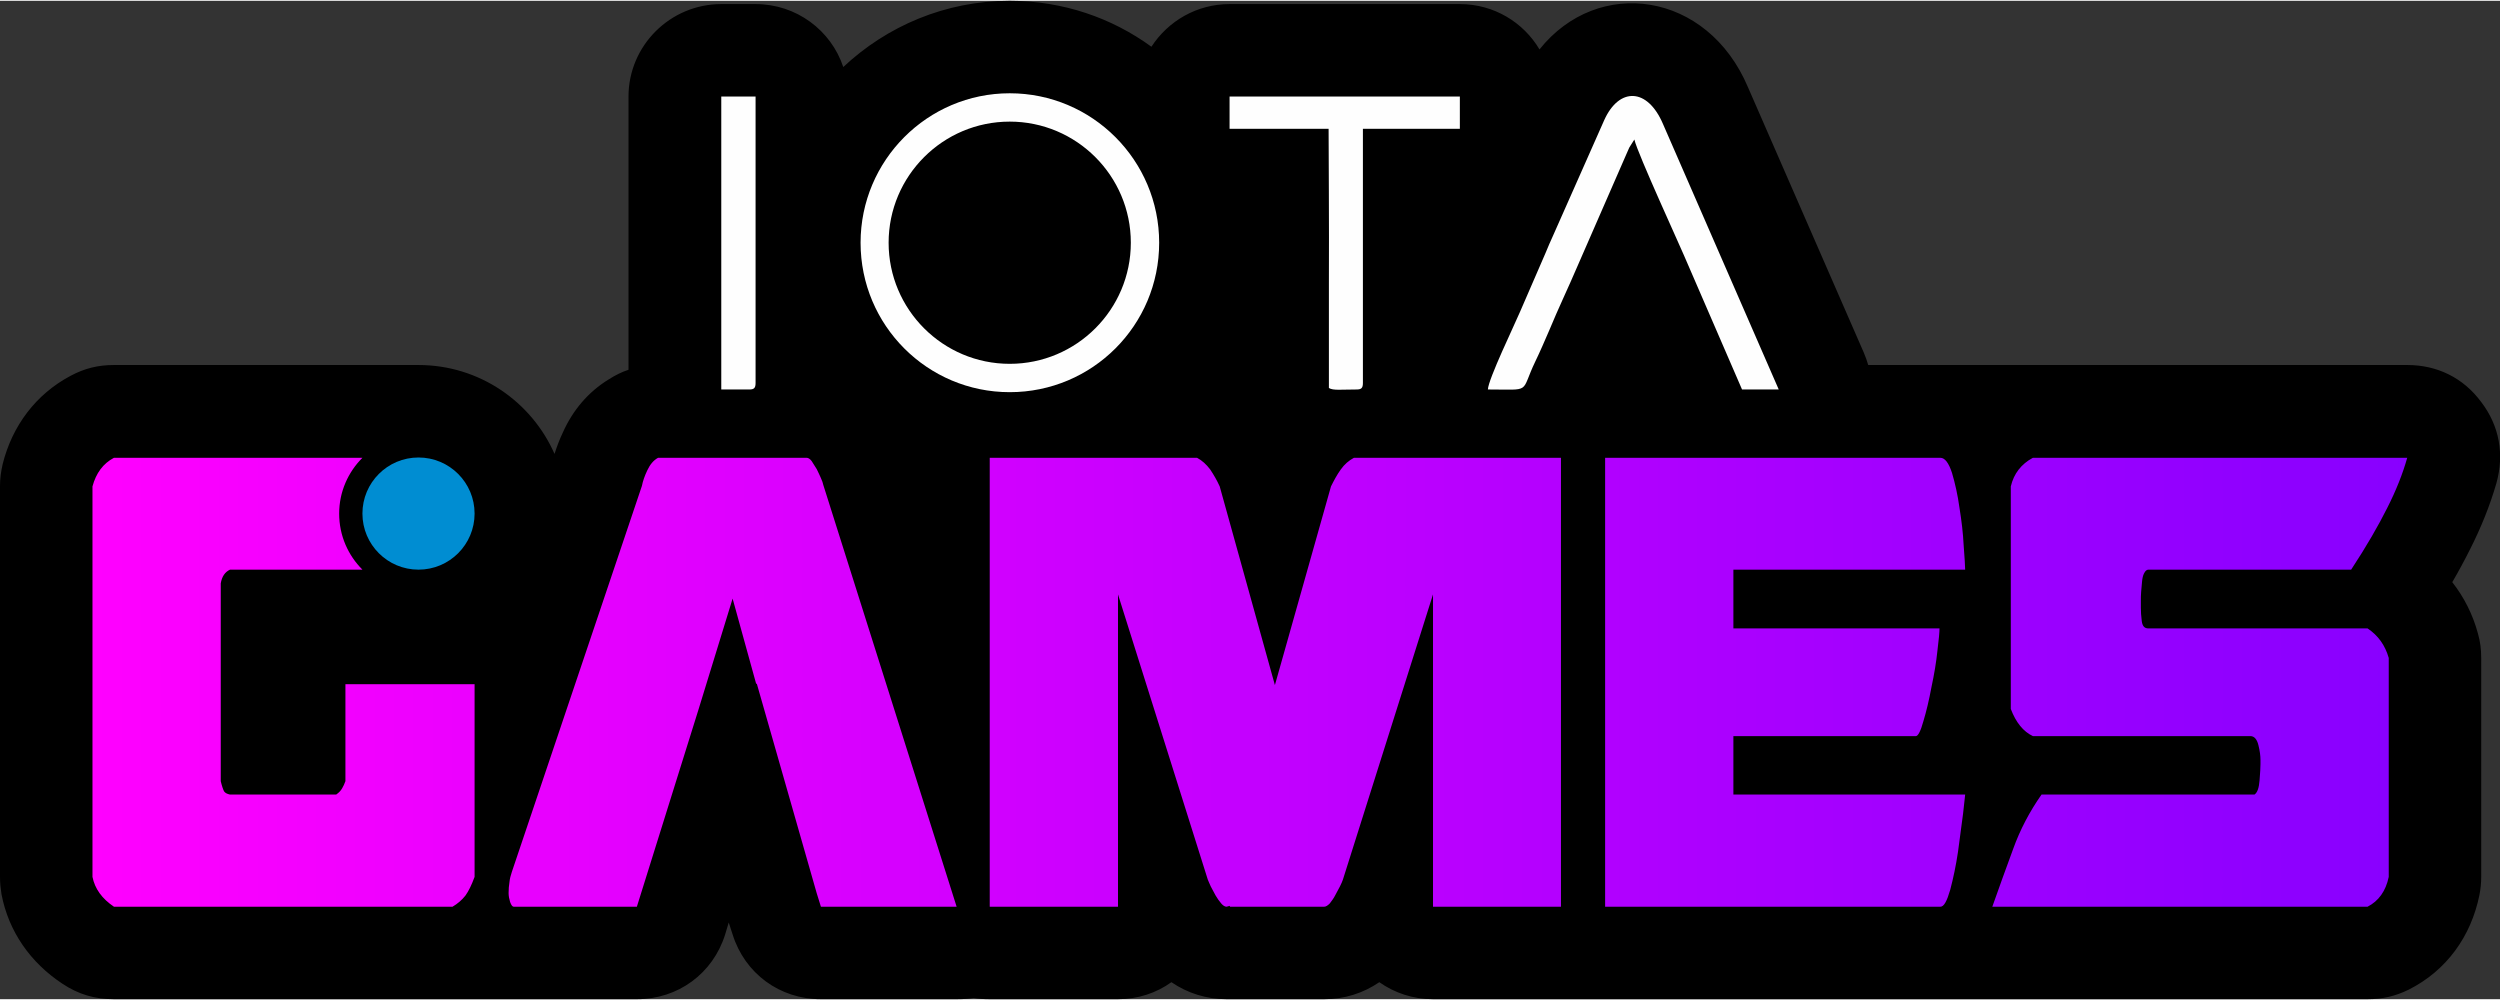 <?xml version="1.0" encoding="UTF-8"?>
<!DOCTYPE svg PUBLIC "-//W3C//DTD SVG 1.1//EN" "http://www.w3.org/Graphics/SVG/1.1/DTD/svg11.dtd">
<!-- Creator: CorelDRAW -->
<svg xmlns="http://www.w3.org/2000/svg" xml:space="preserve" width="600px" height="240px" version="1.1" style="shape-rendering:geometricPrecision; text-rendering:geometricPrecision; image-rendering:optimizeQuality; fill-rule:evenodd; clip-rule:evenodd"
viewBox="0 0 83.81 33.47"
 xmlns:xlink="http://www.w3.org/1999/xlink"
 xmlns:xodm="http://www.corel.com/coreldraw/odm/2003">
 <rect x="0" y="0" width="83.81" height="33.47" fill="#333333" stroke="none"/>
 <defs>
  <style type="text/css">
   <![CDATA[
    .fil1 {fill:#008DD2}
    .fil0 {fill:black}
    .fil2 {fill:#FEFEFE}
    .fil3 {fill:url(#id0);fill-rule:nonzero}
   ]]>
  </style>
  <linearGradient id="id0" gradientUnits="userSpaceOnUse" x1="3.1" y1="22.84" x2="80.7" y2="22.84">
   <stop offset="0" style="stop-opacity:1; stop-color:fuchsia"/>
   <stop offset="1" style="stop-opacity:1; stop-color:#8800FF"/>
  </linearGradient>
 </defs>
 <g id="Ebene_x0020_1">
  <g id="_2505269762080">
   <path class="fil0" d="M21.07 12.37l0 -9.16c0,-1.71 1.4,-3.1 3.11,-3.1l1.15 0c1.37,0 2.53,0.88 2.94,2.11 1.46,-1.37 3.42,-2.22 5.58,-2.22 1.78,0 3.42,0.57 4.75,1.54 0.56,-0.86 1.52,-1.43 2.62,-1.43l7.72 0c1.14,0 2.13,0.61 2.67,1.52 1.96,-2.46 5.63,-1.95 6.99,1.27l3.88 8.89c0.06,0.14 0.11,0.28 0.15,0.42 5.96,0 11.93,0 18.07,0 1.01,0 1.88,0.43 2.48,1.24 0.61,0.8 0.78,1.75 0.51,2.72 -0.22,0.76 -0.52,1.5 -0.88,2.21 -0.19,0.38 -0.39,0.75 -0.6,1.11 0.4,0.51 0.69,1.09 0.86,1.72 0.08,0.28 0.11,0.53 0.11,0.82l0 7.34c0,0.22 -0.02,0.4 -0.06,0.61 -0.28,1.38 -1.1,2.53 -2.37,3.17 -0.45,0.22 -0.88,0.32 -1.38,0.32 -10.46,0 -20.89,0 -31.33,0 -0.67,0 -1.29,-0.21 -1.8,-0.57 -0.54,0.37 -1.17,0.57 -1.85,0.57l-3.16 0c-0.01,0 -0.03,0 -0.05,0 -0.02,0 -0.04,0 -0.06,0 -0.67,0 -1.31,-0.2 -1.85,-0.57 -0.5,0.36 -1.12,0.57 -1.79,0.57l-4.3 0c-0.18,0 -0.37,-0.01 -0.54,-0.04 -0.18,0.03 -0.37,0.04 -0.57,0.04l-4.55 0c-1.38,0 -2.55,-0.86 -2.96,-2.17l-0.13 -0.4 -0.12 0.4c-0.41,1.31 -1.58,2.17 -2.96,2.17 -5.85,0 -11.66,0 -17.53,0 -0.64,0 -1.19,-0.16 -1.73,-0.52 -1.06,-0.7 -1.8,-1.74 -2.04,-3 -0.03,-0.2 -0.05,-0.37 -0.05,-0.58l0 -13.09c0,-0.26 0.03,-0.49 0.09,-0.75 0.32,-1.28 1.11,-2.34 2.28,-2.96 0.47,-0.25 0.92,-0.36 1.45,-0.36l7.35 0c0.97,0 1.91,0 2.86,0 2.04,0 3.79,1.23 4.56,2.98 0.08,-0.25 0.17,-0.49 0.28,-0.72 0.33,-0.74 0.85,-1.36 1.54,-1.78 0.22,-0.14 0.44,-0.25 0.66,-0.32z"/>
   <g>
    <circle class="fil1" cx="14.03" cy="17.19" r="1.88"/>
    <g>
     <path class="fil2" d="M33.85 3.1c2.77,0 5.01,2.25 5.01,5.01 0,2.77 -2.24,5.01 -5.01,5.01 -2.76,0 -5,-2.24 -5,-5.01 0,-2.76 2.24,-5.01 5,-5.01zm0 0.95c2.24,0 4.06,1.82 4.06,4.06 0,2.24 -1.82,4.06 -4.06,4.06 -2.24,0 -4.06,-1.82 -4.06,-4.06 0,-2.24 1.82,-4.06 4.06,-4.06z"/>
     <path class="fil2" d="M49.88 13.03c1.5,0 1.07,0.14 1.59,-0.94 0.16,-0.33 0.31,-0.68 0.47,-1.05 0.31,-0.75 0.63,-1.41 0.95,-2.16l1.62 -3.71c0.04,-0.09 0.06,-0.14 0.11,-0.25l0.17 -0.27c0.11,0.48 1.56,3.62 1.8,4.2l1.81 4.18 1.23 0 -3.88 -8.9c-0.52,-1.22 -1.47,-1.24 -1.97,-0.13l-1.71 3.86c-0.1,0.21 -0.17,0.39 -0.26,0.6l-0.85 1.96c-0.19,0.45 -1.07,2.27 -1.08,2.61z"/>
     <path class="fil2" d="M41.22 4.29l3.32 0c0,0.73 0.02,3.18 0.01,5.19l0 3.5c0.14,0.09 0.42,0.05 0.93,0.05 0.16,0 0.21,-0.05 0.21,-0.22l0 -8.52 3.25 0 0 -1.08 -7.72 0 0 1.08z"/>
     <path class="fil2" d="M24.18 13.03l0.94 0c0.16,0 0.21,-0.05 0.21,-0.22l0 -9.6 -1.15 0 0 9.82z"/>
    </g>
    <path class="fil3" d="M3.82 30.37c-0.4,-0.27 -0.64,-0.6 -0.72,-1l0 -13.09c0.12,-0.45 0.36,-0.77 0.72,-0.96l8.33 0c-0.48,0.48 -0.78,1.14 -0.78,1.87 0,0.74 0.3,1.4 0.78,1.88l-4.44 0c-0.17,0.08 -0.27,0.23 -0.31,0.46l0 6.63c0.04,0.17 0.08,0.28 0.11,0.34 0.04,0.06 0.11,0.09 0.2,0.11l3.56 0c0.1,-0.07 0.16,-0.14 0.2,-0.21 0.04,-0.07 0.08,-0.15 0.11,-0.24l0 -3.25 4.33 0 0 6.46c-0.1,0.27 -0.2,0.48 -0.31,0.63 -0.12,0.15 -0.26,0.27 -0.43,0.37l-11.35 0zm71.96 -4.92l0 0.14c0,0.11 -0.01,0.29 -0.03,0.54 -0.02,0.25 -0.07,0.41 -0.17,0.48l-7.14 0c-0.4,0.57 -0.72,1.18 -0.95,1.82 -0.24,0.65 -0.47,1.29 -0.7,1.94l12.58 0c0.37,-0.19 0.61,-0.52 0.71,-1l0 -7.34c-0.12,-0.42 -0.35,-0.75 -0.71,-0.99l-7.35 0c-0.13,0 -0.2,-0.08 -0.22,-0.25 -0.02,-0.16 -0.03,-0.3 -0.03,-0.44l0 -0.28c0,-0.06 0,-0.14 0.01,-0.26 0.01,-0.11 0.02,-0.23 0.03,-0.34 0.01,-0.11 0.03,-0.21 0.07,-0.28 0.04,-0.08 0.09,-0.12 0.14,-0.12l6.8 0c0.52,-0.79 0.92,-1.49 1.21,-2.07 0.3,-0.59 0.52,-1.15 0.67,-1.68l-12.55 0c-0.39,0.21 -0.64,0.53 -0.74,0.96l0 7.46c0.17,0.45 0.42,0.76 0.74,0.91l7.29 0c0.13,0 0.22,0.1 0.27,0.3 0.05,0.2 0.07,0.36 0.07,0.5zm-21.97 4.92l11.24 0c0.12,0 0.22,-0.19 0.33,-0.57 0.1,-0.38 0.19,-0.8 0.26,-1.27 0.06,-0.46 0.12,-0.89 0.17,-1.28 0.04,-0.39 0.07,-0.6 0.07,-0.64l-7.77 0 0 -1.96 6.12 0c0.07,0 0.16,-0.17 0.25,-0.5 0.1,-0.33 0.19,-0.71 0.27,-1.14 0.09,-0.42 0.16,-0.83 0.2,-1.22 0.05,-0.39 0.07,-0.64 0.07,-0.75l-6.91 0 0 -1.97 7.77 0c0,-0.13 -0.02,-0.4 -0.05,-0.81 -0.02,-0.41 -0.07,-0.83 -0.14,-1.26 -0.06,-0.44 -0.15,-0.83 -0.25,-1.17 -0.11,-0.34 -0.24,-0.51 -0.39,-0.51l-11.24 0 0 15.05zm-1.48 0l-4.29 0 0 -10.47 -3.02 9.56c-0.02,0.06 -0.05,0.13 -0.1,0.23 -0.05,0.09 -0.1,0.19 -0.16,0.3 -0.05,0.1 -0.12,0.19 -0.18,0.27 -0.07,0.07 -0.13,0.11 -0.19,0.11l-3.16 0 0 -0.03 -0.11 0.03c-0.06,0 -0.12,-0.04 -0.18,-0.11 -0.07,-0.08 -0.13,-0.17 -0.19,-0.27 -0.06,-0.11 -0.11,-0.21 -0.16,-0.3 -0.04,-0.1 -0.08,-0.17 -0.1,-0.23l-3.01 -9.56 0 10.47 -4.3 0 0 -15.05 6.95 0c0.17,0.09 0.31,0.22 0.44,0.39 0.12,0.18 0.23,0.37 0.32,0.57l1.85 6.66 1.88 -6.66c0.1,-0.2 0.2,-0.39 0.33,-0.57 0.12,-0.17 0.27,-0.3 0.44,-0.39l6.94 0 0 15.05zm-35.28 -0.46c0,0.1 0.02,0.2 0.05,0.3 0.04,0.11 0.08,0.16 0.12,0.16l4.13 0 2.06 -6.59 1.15 -3.74 0.79 2.86 0.02 -0.01 2.01 7.03 0.14 0.45 4.55 0 -4.47 -14.14c-0.01,-0.06 -0.04,-0.14 -0.08,-0.23 -0.04,-0.1 -0.09,-0.19 -0.14,-0.3 -0.06,-0.1 -0.12,-0.19 -0.17,-0.27 -0.06,-0.08 -0.12,-0.11 -0.17,-0.11l-4.98 0c-0.16,0.09 -0.27,0.23 -0.36,0.42 -0.09,0.19 -0.15,0.36 -0.18,0.52l-4.36 12.94c-0.04,0.12 -0.07,0.23 -0.08,0.34 -0.02,0.12 -0.03,0.24 -0.03,0.37z"/>
   </g>
  </g>
 </g>
</svg>
